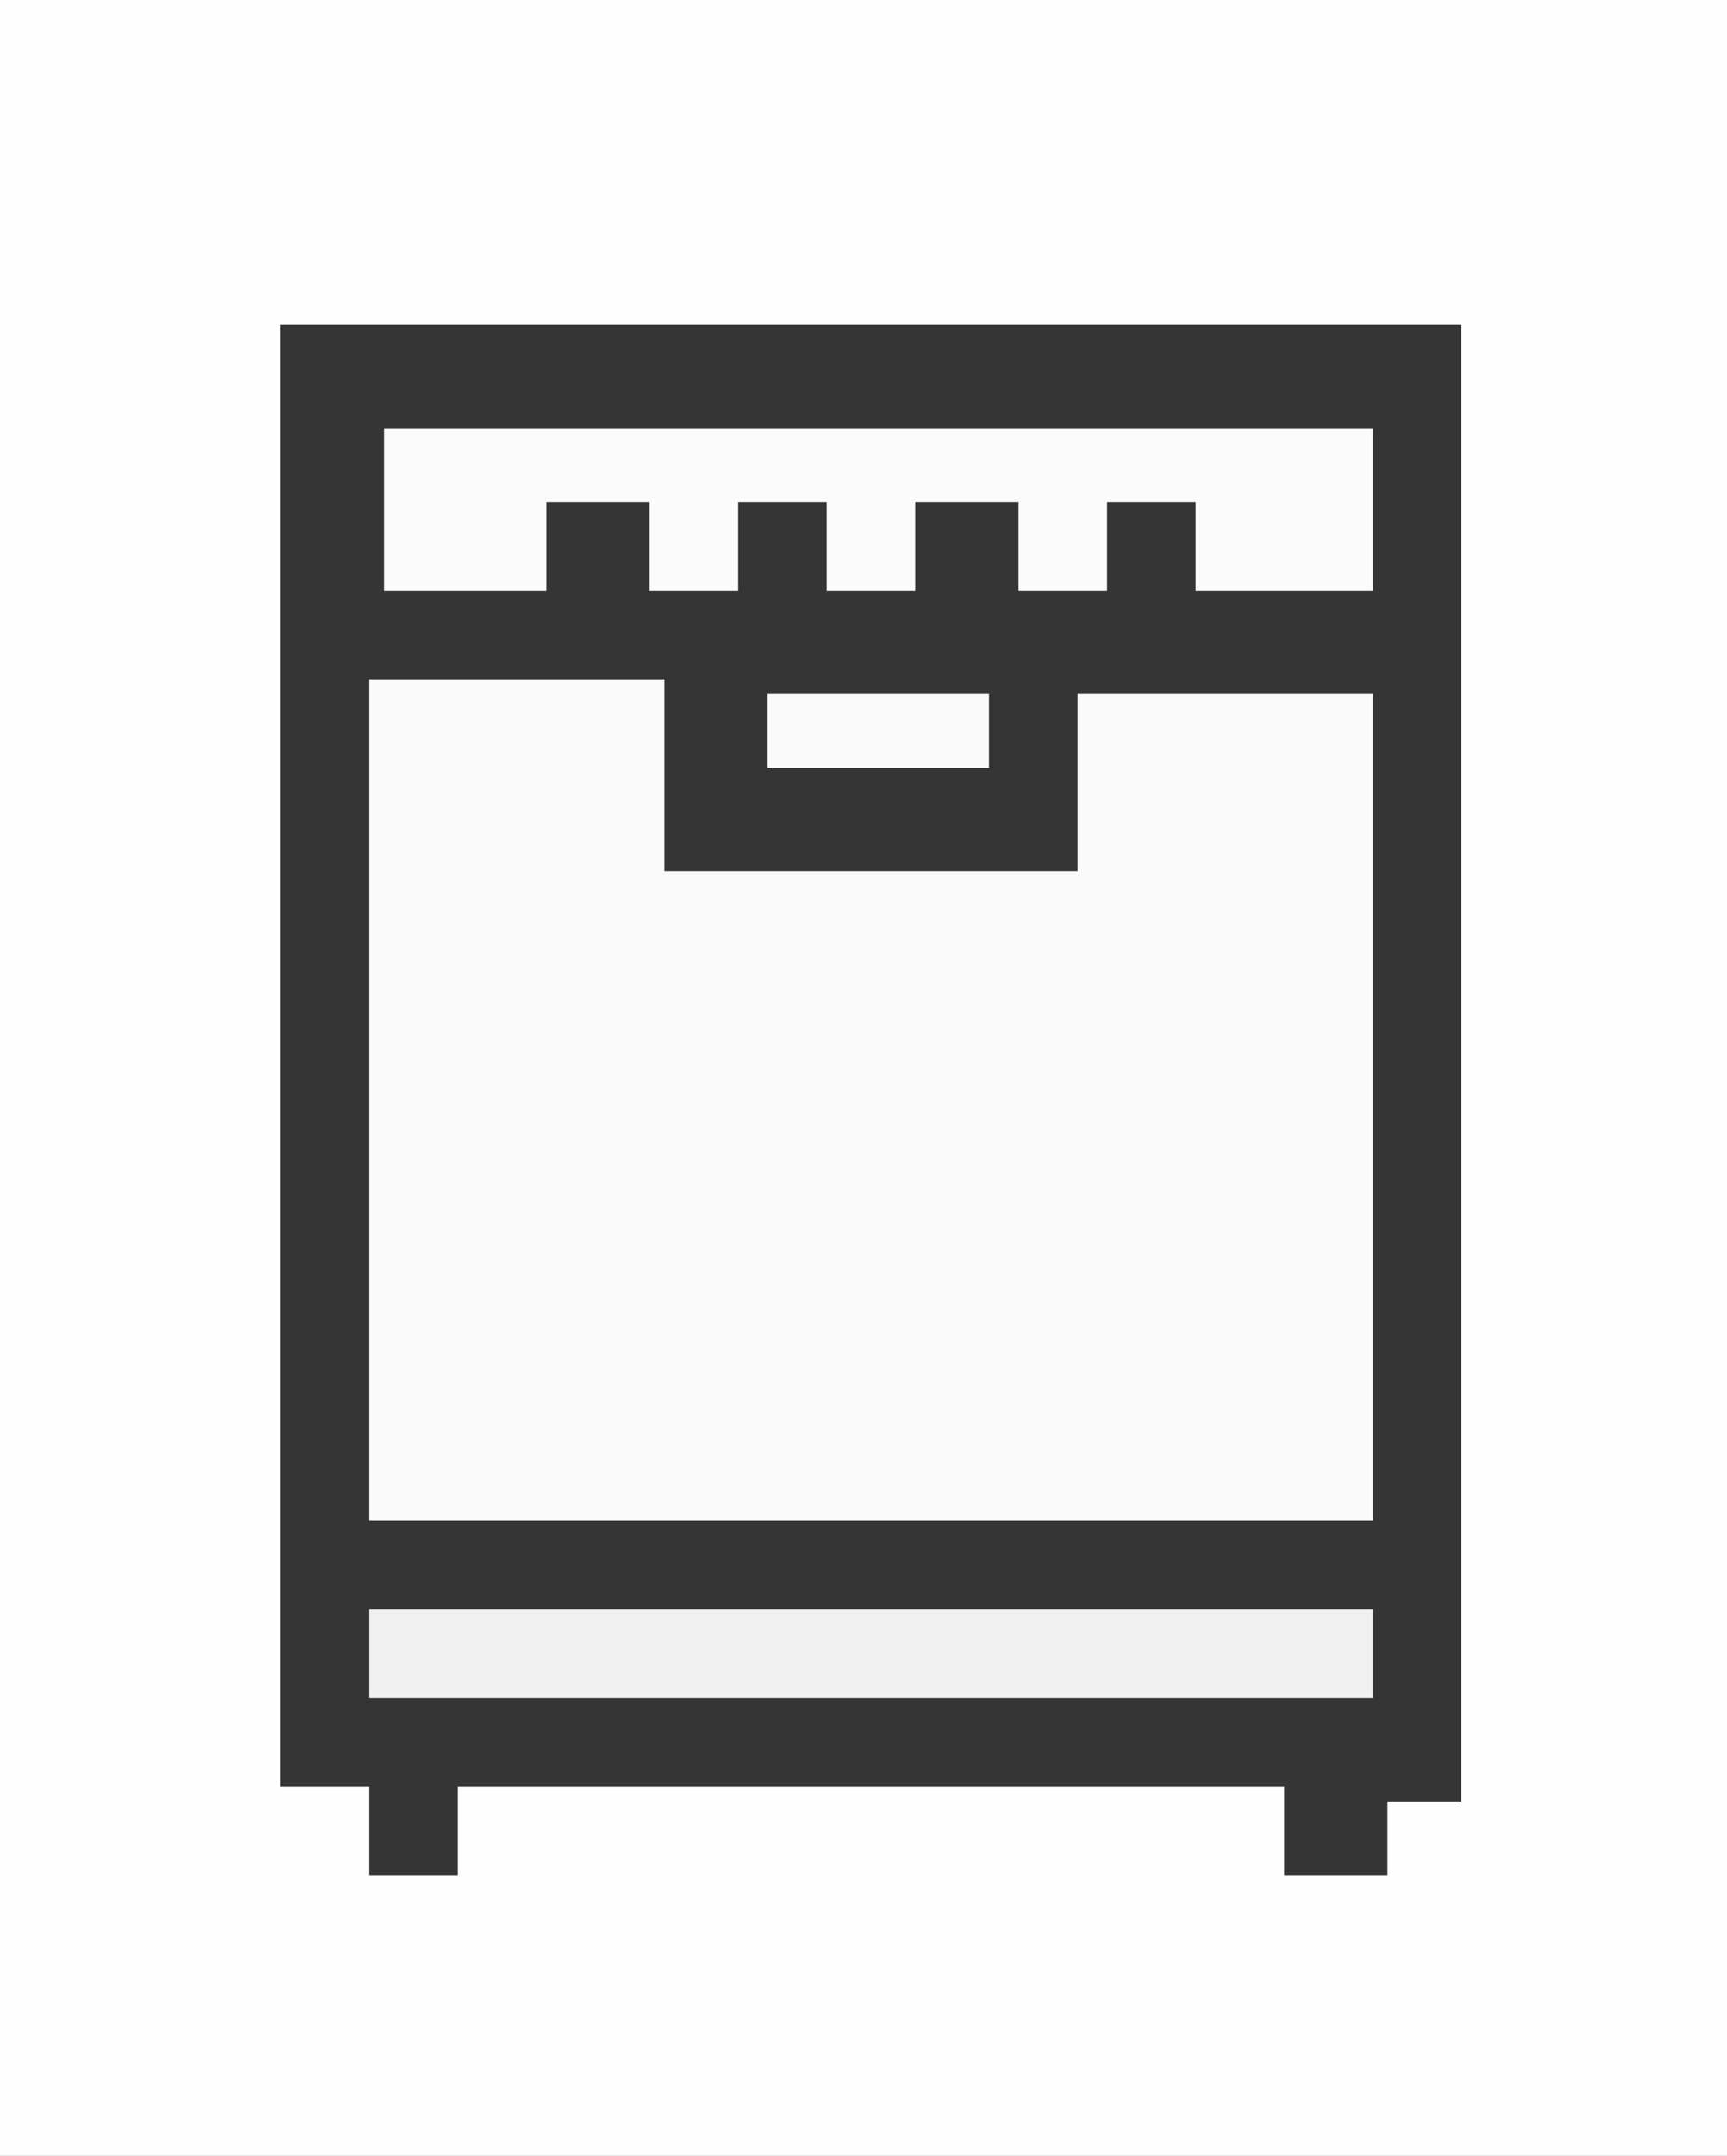 <svg xmlns="http://www.w3.org/2000/svg" width="117" height="146"><rect width="100%" height="100%" fill="#808080" stroke="none"/><path d="M0 0 C38.61 0 77.22 0 117 0 C117 48.18 117 96.36 117 146 C78.39 146 39.78 146 0 146 C0 97.82 0 49.64 0 0 Z " fill="#FEFEFE" transform="translate(0,0)"></path><path d="M0 0 C26.4 0 52.8 0 80 0 C80 33 80 66 80 100 C78.35 100 76.7 100 75 100 C75 101.65 75 103.3 75 105 C72.69 105 70.38 105 68 105 C68 103.02 68 101.04 68 99 C49.52 99 31.04 99 12 99 C12 100.98 12 102.96 12 105 C10.02 105 8.04 105 6 105 C6 103.02 6 101.04 6 99 C4.02 99 2.04 99 0 99 C0 66.33 0 33.66 0 0 Z " fill="#353535" transform="translate(19,22)"></path><path d="M0 0 C6.6 0 13.2 0 20 0 C20 4.29 20 8.58 20 13 C29.24 13 38.48 13 48 13 C48 9.04 48 5.08 48 1 C54.6 1 61.2 1 68 1 C68 19.48 68 37.96 68 57 C45.56 57 23.12 57 0 57 C0 38.19 0 19.38 0 0 Z " fill="#FAFAFA" transform="translate(25,46)"></path><path d="M0 0 C22.11 0 44.22 0 67 0 C67 3.63 67 7.26 67 11 C63.04 11 59.08 11 55 11 C55 9.02 55 7.04 55 5 C53.02 5 51.04 5 49 5 C49 6.98 49 8.96 49 11 C47.02 11 45.04 11 43 11 C43 9.02 43 7.04 43 5 C40.69 5 38.38 5 36 5 C36 6.98 36 8.96 36 11 C34.02 11 32.04 11 30 11 C30 9.02 30 7.04 30 5 C28.02 5 26.04 5 24 5 C24 6.98 24 8.96 24 11 C22.02 11 20.04 11 18 11 C18 9.02 18 7.04 18 5 C15.69 5 13.38 5 11 5 C11 6.98 11 8.96 11 11 C7.37 11 3.74 11 0 11 C0 7.37 0 3.74 0 0 Z " fill="#FBFBFB" transform="translate(26,29)"></path><path d="M0 0 C22.44 0 44.88 0 68 0 C68 1.98 68 3.96 68 6 C45.56 6 23.12 6 0 6 C0 4.02 0 2.04 0 0 Z " fill="#F0F0F0" transform="translate(25,109)"></path><path d="M0 0 C4.95 0 9.9 0 15 0 C15 1.65 15 3.3 15 5 C10.05 5 5.1 5 0 5 C0 3.35 0 1.7 0 0 Z " fill="#FAFAFA" transform="translate(52,47)"></path></svg>